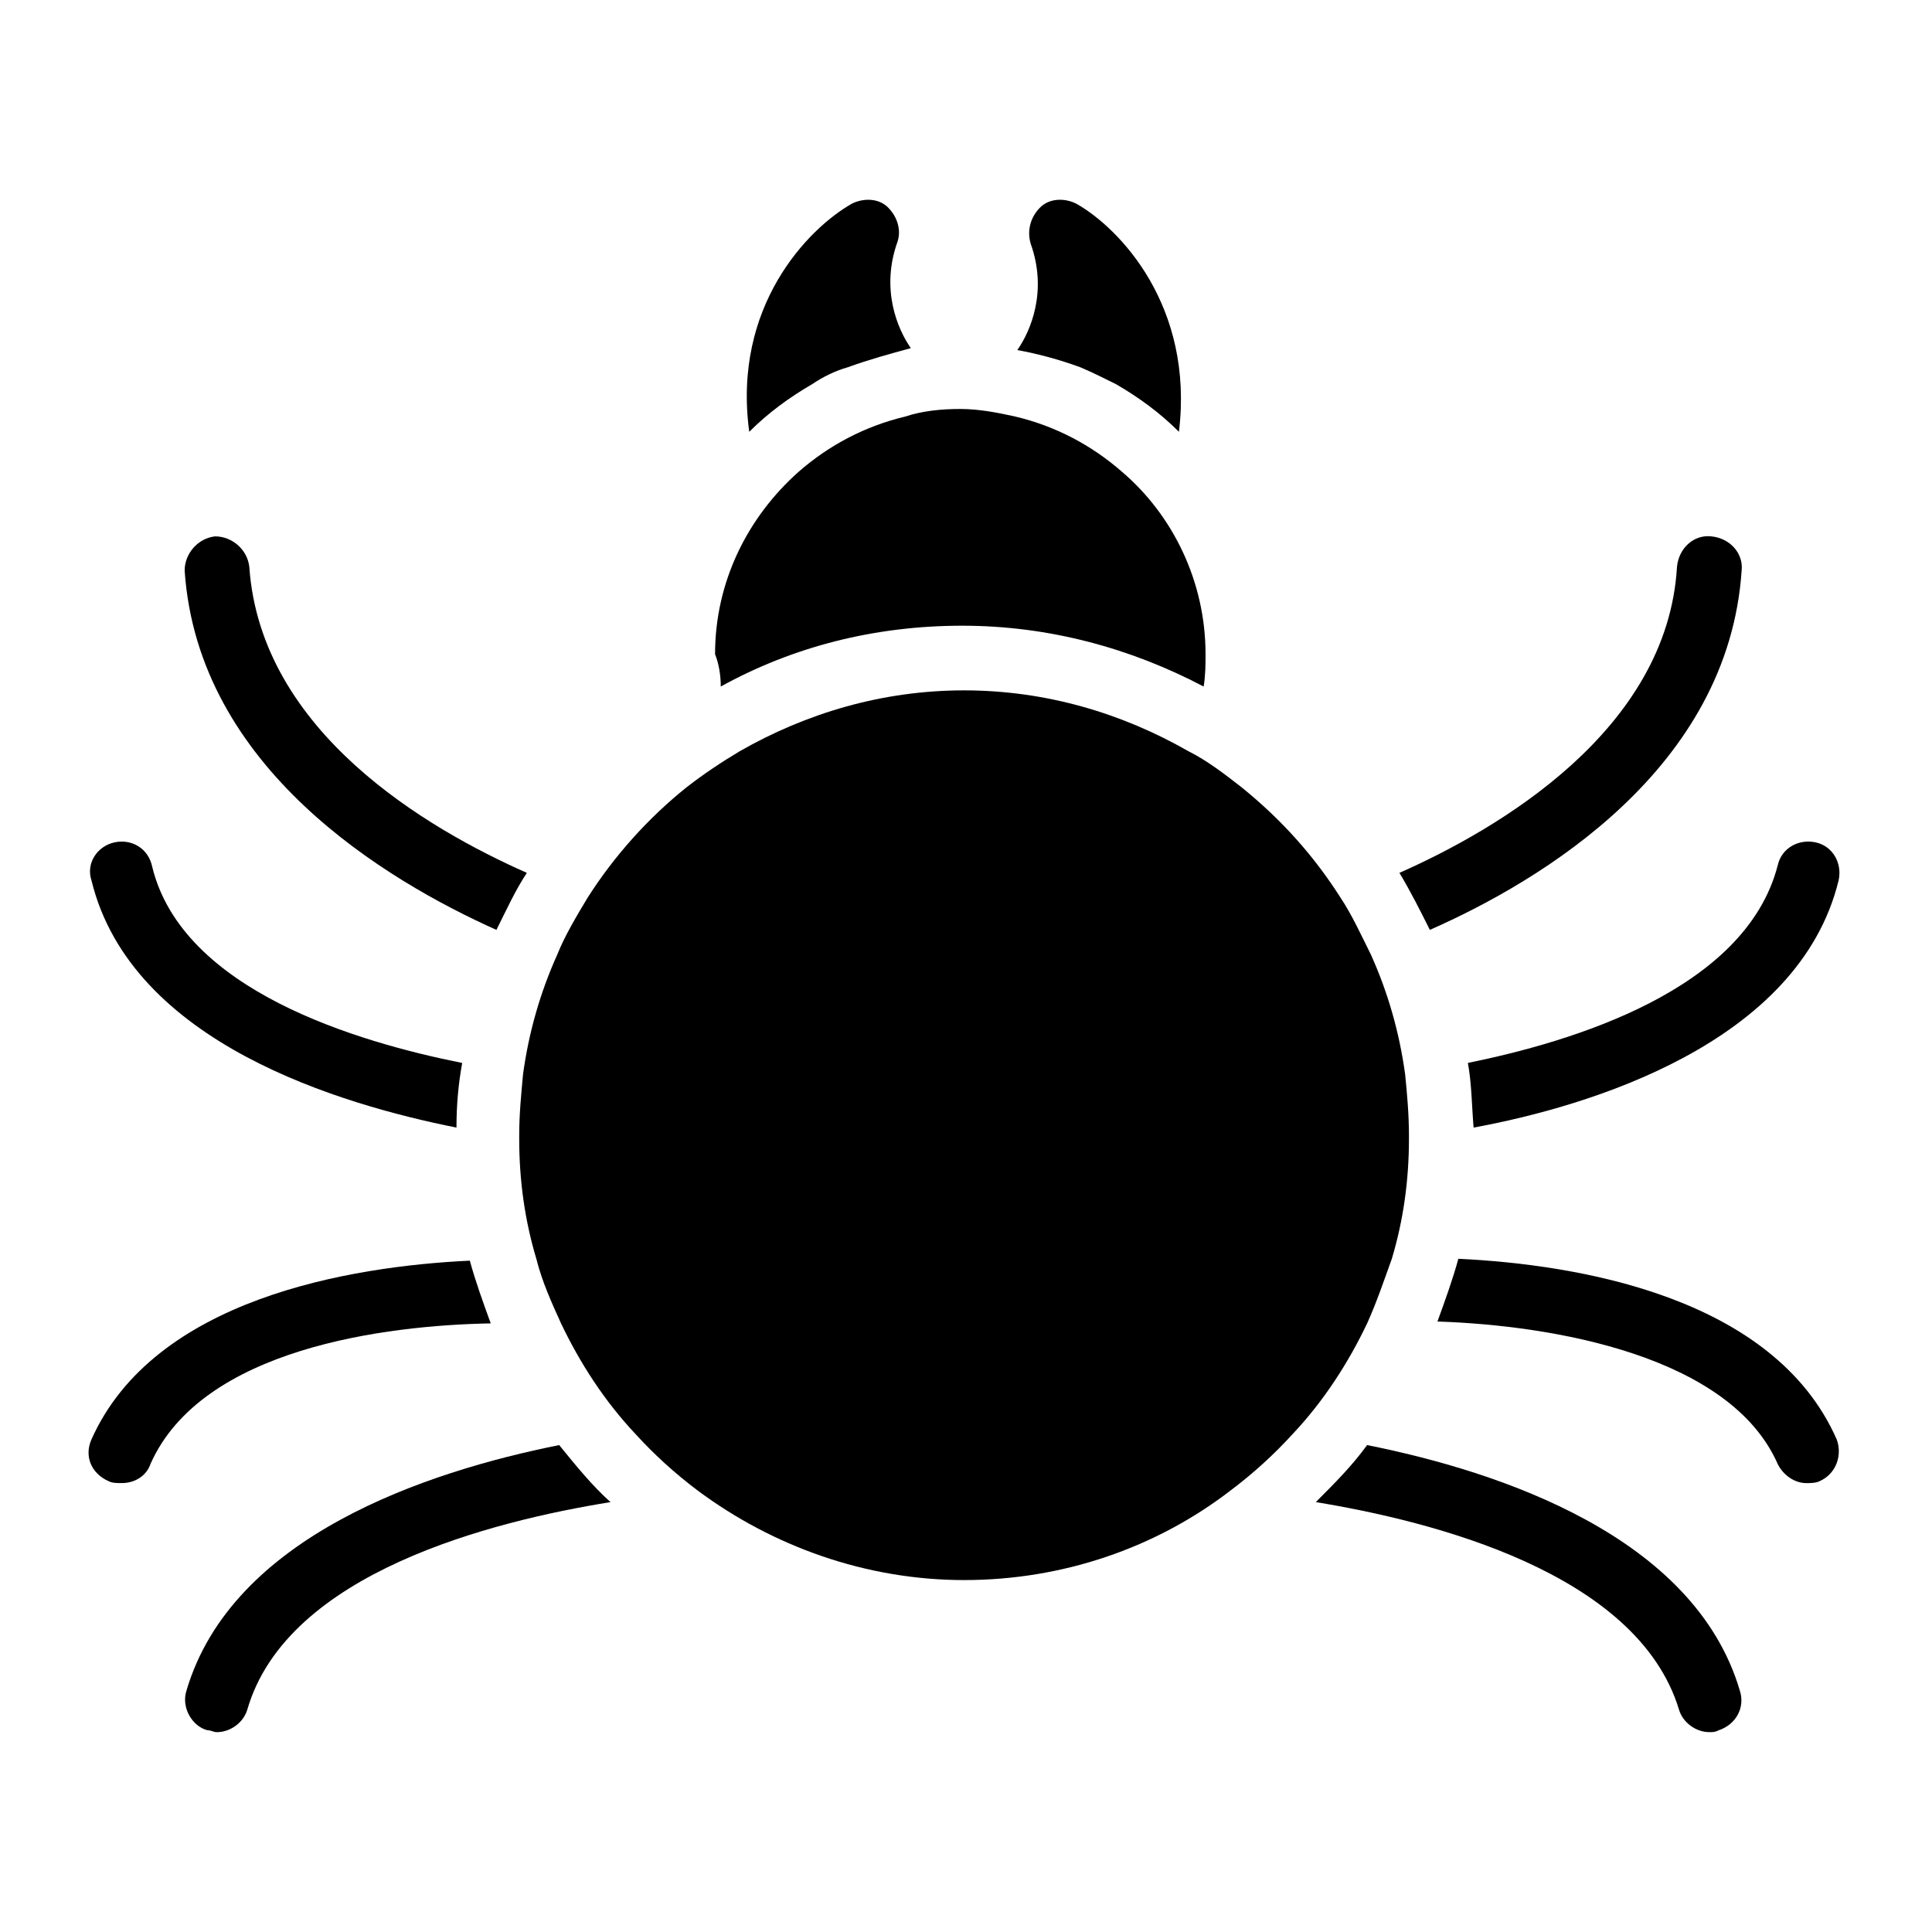 <?xml version="1.0" encoding="UTF-8"?>
<!-- The Best Svg Icon site in the world: iconSvg.co, Visit us! https://iconsvg.co -->
<svg fill="#000000" width="800px" height="800px" version="1.1" viewBox="144 144 512 512" xmlns="http://www.w3.org/2000/svg">
 <g>
  <path d="m512.85 477.59c3.023-10.078 4.535-20.656 4.535-31.738v-1.008c0-5.543-0.504-11.082-1.008-16.121-1.512-11.082-4.535-21.664-9.07-31.738-2.519-5.039-5.039-10.578-8.062-15.113-7.055-11.082-15.617-20.656-26.199-29.223-4.535-3.527-9.07-7.055-14.105-9.574-17.633-10.078-37.785-16.121-59.449-16.121-21.664 0-41.816 6.047-59.449 16.121-5.039 3.023-9.574 6.047-14.105 9.574-10.078 8.062-19.145 18.137-26.199 29.223-3.023 5.039-6.047 10.078-8.062 15.113-4.535 10.078-7.559 20.656-9.07 31.738-0.504 5.543-1.008 10.578-1.008 16.121v1.008c0 11.082 1.512 21.664 4.535 31.738 1.512 6.047 4.031 11.586 6.551 17.129 5.039 10.578 11.586 20.656 19.648 29.223 5.039 5.543 10.578 10.578 16.625 15.113 19.648 14.609 44.336 23.68 70.535 23.68 26.199 0 50.883-8.566 70.535-23.68 6.047-4.535 11.586-9.574 16.625-15.113 8.062-8.566 14.609-18.641 19.648-29.223 2.519-5.543 4.535-11.586 6.551-17.129z"/>
  <path d="m335.01 325.94c19.145-10.578 40.809-16.121 63.984-16.121 23.176 0 44.84 6.047 63.984 16.121 0.504-3.023 0.504-6.047 0.504-8.566 0-19.145-8.566-36.777-22.168-48.367-8.062-7.055-17.633-12.09-28.215-14.609-4.535-1.008-9.574-2.016-14.609-2.016-5.039 0-10.078 0.504-14.609 2.016-10.578 2.519-20.152 7.559-28.215 14.609-13.602 12.09-22.168 29.223-22.168 48.367 1.008 2.523 1.512 5.543 1.512 8.566z"/>
  <path d="m379.34 198.98c-2.519-2.519-6.551-2.519-9.574-1.008-11.586 6.551-31.738 27.207-27.207 60.457 5.039-5.039 10.578-9.07 16.625-12.594 3.023-2.016 6.047-3.527 9.574-4.535 5.543-2.016 11.082-3.527 16.625-5.039-3.527-5.039-8.062-15.617-3.527-28.215 1.008-3.019 0.004-6.547-2.516-9.066z"/>
  <path d="m430.23 241.3c3.527 1.512 6.551 3.023 9.574 4.535 6.047 3.527 11.586 7.559 16.625 12.594 4.031-33.25-15.617-53.906-27.207-60.457-3.023-1.512-7.055-1.512-9.574 1.008-2.519 2.519-3.527 6.047-2.519 9.574 4.535 12.594 0 23.176-3.527 28.215 5.547 1.008 11.086 2.519 16.629 4.531z"/>
  <path d="m275.56 390.43c2.519-5.039 5.039-10.578 8.062-15.113-26.199-11.586-70.535-37.281-73.555-81.113-0.504-4.535-4.535-8.062-9.07-8.062-4.535 0.504-8.062 4.535-8.062 9.07 3.527 52.395 53.402 82.121 82.625 95.219z"/>
  <path d="m174.29 367.25c-4.535 1.008-7.559 5.543-6.047 10.078 10.578 43.328 66.504 59.449 96.73 65.496 0-6.047 0.504-11.586 1.512-17.129-27.707-5.543-74.059-19.148-82.121-51.895-1.008-5.039-5.543-7.559-10.074-6.551z"/>
  <path d="m274.05 494.71c-2.016-5.543-4.031-11.082-5.543-16.625-31.738 1.512-83.633 10.078-100.26 47.359-2.016 4.535 0 9.07 4.535 11.082 1.008 0.504 2.016 0.504 3.527 0.504 3.527 0 6.551-2.016 7.559-5.039 13.602-30.73 62.469-36.777 90.18-37.281z"/>
  <path d="m193.44 591.95c-1.512 4.535 1.512 9.574 5.539 10.582 1.008 0 1.512 0.504 2.519 0.504 3.527 0 7.055-2.519 8.062-6.047 10.578-36.273 64.992-49.879 96.227-54.914-5.039-4.535-9.07-9.574-13.602-15.113-35.266 7.051-86.656 24.18-98.746 64.988z"/>
  <path d="m597.49 286.14c-4.535-0.504-8.566 3.023-9.07 8.062-2.519 43.328-47.359 69.527-73.555 81.113 3.023 5.039 5.543 10.078 8.062 15.113 29.727-13.098 79.098-42.824 82.625-95.219 0.5-4.535-3.023-8.566-8.062-9.07z"/>
  <path d="m534.52 442.82c30.23-5.543 86.152-22.168 96.73-65.496 1.008-4.535-1.512-9.07-6.047-10.078-4.535-1.008-9.07 1.512-10.078 6.047-8.562 33.25-54.91 46.855-82.117 52.395 1.008 5.543 1.008 11.086 1.512 17.133z"/>
  <path d="m530.48 477.59c-1.512 5.543-3.527 11.082-5.543 16.625 30.73 1.008 77.586 9.07 90.184 37.785 1.512 3.023 4.535 5.039 7.559 5.039 1.008 0 2.519 0 3.527-0.504 4.535-2.016 6.047-7.055 4.535-11.082-16.629-37.789-68.52-46.352-100.26-47.863z"/>
  <path d="m506.3 526.96c-4.031 5.543-8.566 10.078-13.602 15.113 30.73 5.039 85.145 18.641 96.227 54.914 1.008 3.527 4.535 6.047 8.062 6.047 1.008 0 1.512 0 2.519-0.504 4.535-1.512 7.055-6.047 5.543-10.578-12.094-40.809-63.48-57.938-98.75-64.992z"/>
 </g>
</svg>